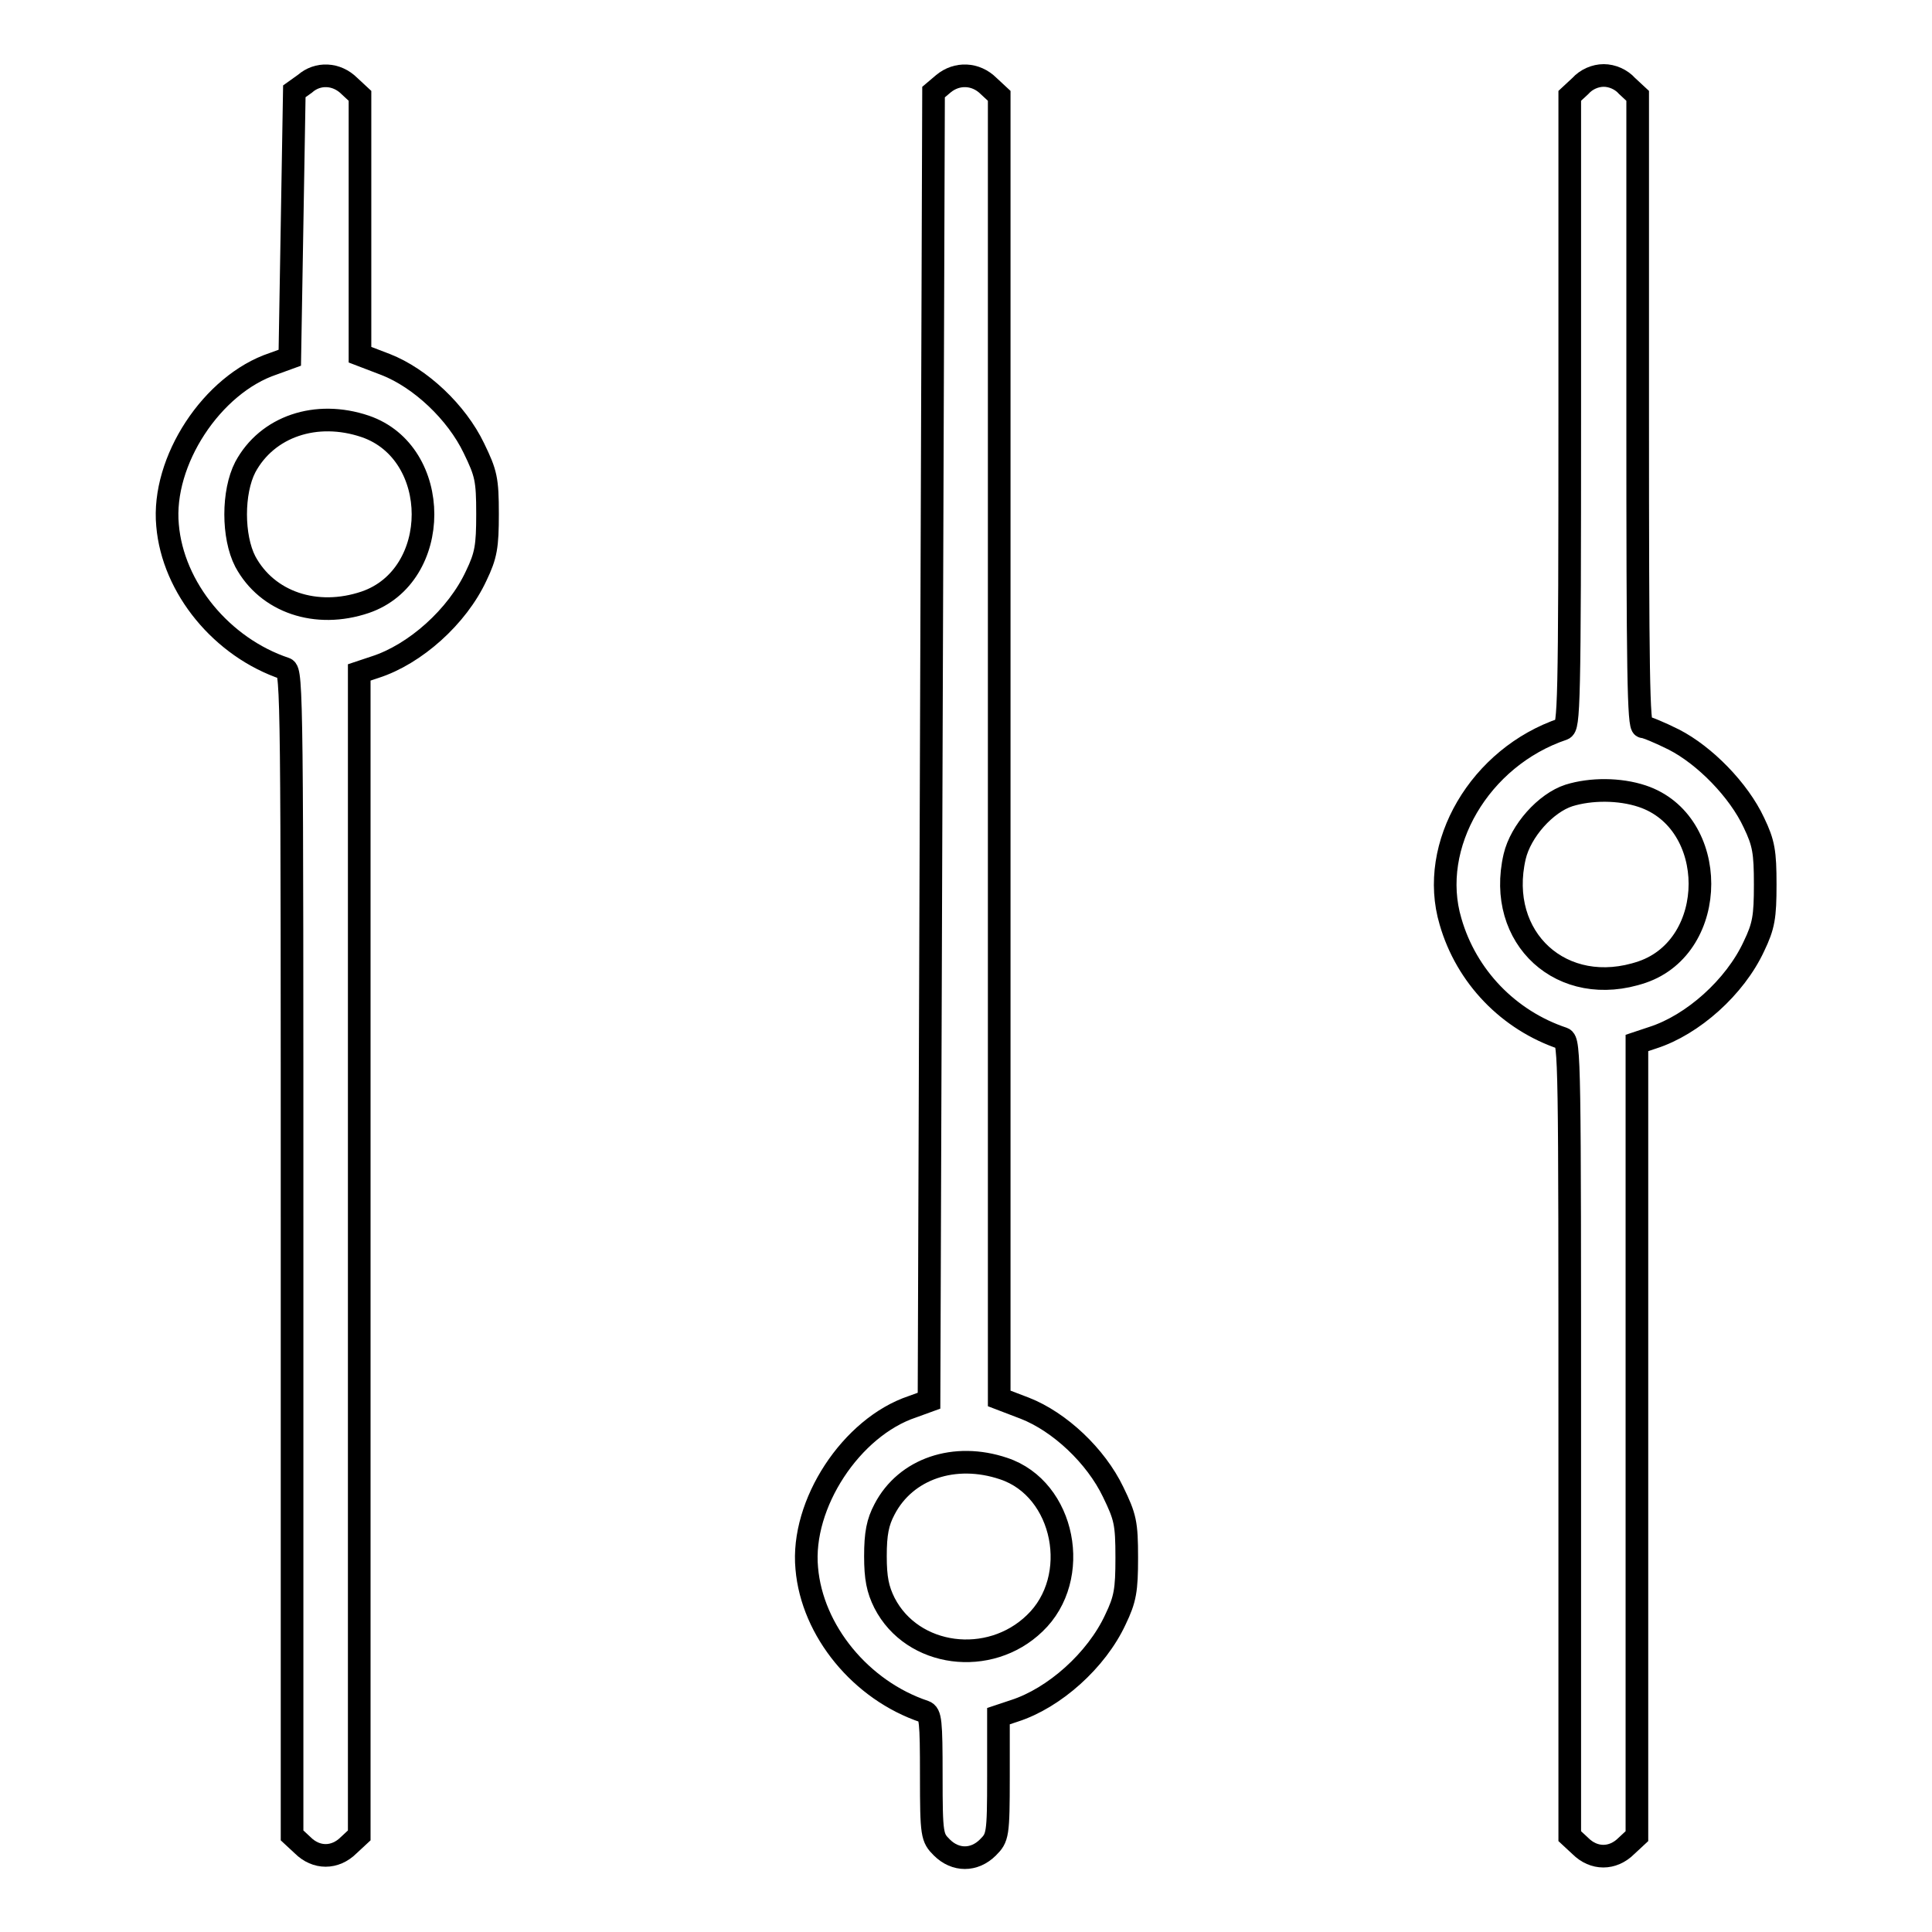 <?xml version="1.0" encoding="utf-8"?>
<!-- Svg Vector Icons : http://www.onlinewebfonts.com/icon -->
<!DOCTYPE svg PUBLIC "-//W3C//DTD SVG 1.1//EN" "http://www.w3.org/Graphics/SVG/1.1/DTD/svg11.dtd">
<svg version="1.1" xmlns="http://www.w3.org/2000/svg" xmlns:xlink="http://www.w3.org/1999/xlink" x="0px" y="0px" viewBox="0 0 256 256" enable-background="new 0 0 256 256" xml:space="preserve">
<g><g><g><path stroke-width="3" fill-opacity="0" stroke="#000000"  d="M40.4,11.1L39,12.1l-0.3,17.7l-0.3,17.6l-2.2,0.8c-8.1,2.7-14.8,12.9-14,21.4c0.7,8.3,7.2,16.2,15.6,19c0.9,0.3,0.9,4.5,0.9,77.5v77.1l1.4,1.3c1.8,1.8,4.3,1.8,6.1,0l1.4-1.3v-77.1v-77l2.1-0.7c5.3-1.7,10.9-6.7,13.4-12.1c1.3-2.7,1.5-3.9,1.5-8.2c0-4.6-0.2-5.4-1.8-8.7c-2.3-4.8-7.1-9.3-11.7-11.1L47.7,47V29.9V12.7l-1.4-1.3C44.6,9.7,42.1,9.6,40.4,11.1z M48.4,56.5c10.2,3.5,10.2,19.8,0,23.3c-6.5,2.2-13,0-15.9-5.4c-1.7-3.3-1.7-9.2,0-12.5C35.4,56.5,41.9,54.3,48.4,56.5z"/><path stroke-width="3" fill-opacity="0" stroke="#000000"  d="M125,11.1l-1.3,1.1l-0.3,86.7l-0.3,86.7l-2.2,0.8c-8.1,2.7-14.8,12.9-14,21.4c0.7,8.3,7.2,16.2,15.6,19c0.8,0.3,0.9,1.2,0.9,8.5c0,7.9,0.1,8.2,1.4,9.5c1.8,1.8,4.3,1.8,6.1,0c1.3-1.3,1.4-1.6,1.4-9.4v-8l2.1-0.7c5.3-1.7,10.9-6.7,13.4-12.1c1.3-2.7,1.5-3.9,1.5-8.2c0-4.6-0.2-5.4-1.8-8.7c-2.3-4.8-7.1-9.3-11.7-11.1l-3.4-1.3V98.9V12.7l-1.4-1.3C129.3,9.7,126.8,9.6,125,11.1z M133,194.6c8.1,2.7,10.4,14.5,4.1,20.5c-6,5.8-16.2,4.5-19.9-2.7c-0.9-1.8-1.2-3.3-1.2-6.2c0-3,0.3-4.5,1.2-6.2C120,194.6,126.5,192.4,133,194.6z"/><path stroke-width="3" fill-opacity="0" stroke="#000000"  d="M209.4,11.4l-1.4,1.3v41.8c0,39.3-0.1,41.8-0.9,42.1c-11,3.7-17.9,15.4-14.9,25.5c2.1,7.3,7.7,13.1,14.9,15.5c0.9,0.3,0.9,3.3,0.9,53v52.7l1.4,1.3c1.8,1.8,4.3,1.8,6.1,0l1.4-1.3v-52.6v-52.5l2.1-0.7c5.3-1.7,10.9-6.7,13.4-12.1c1.3-2.7,1.5-3.9,1.5-8.2s-0.2-5.5-1.5-8.2c-2-4.3-6.5-8.9-10.6-11c-1.8-0.9-3.7-1.7-4.1-1.7c-0.6,0-0.7-7.2-0.7-41.7V12.7l-1.4-1.3c-0.8-0.9-2-1.4-3.1-1.4C211.4,10,210.2,10.5,209.4,11.4z M217.6,105.5c10.2,3.4,10.2,19.8,0,23.3c-10.6,3.6-19.4-4.5-16.9-15.3c0.8-3.4,4.1-7.1,7.2-8.1C210.8,104.5,214.6,104.5,217.6,105.5z"/></g></g></g>
</svg>